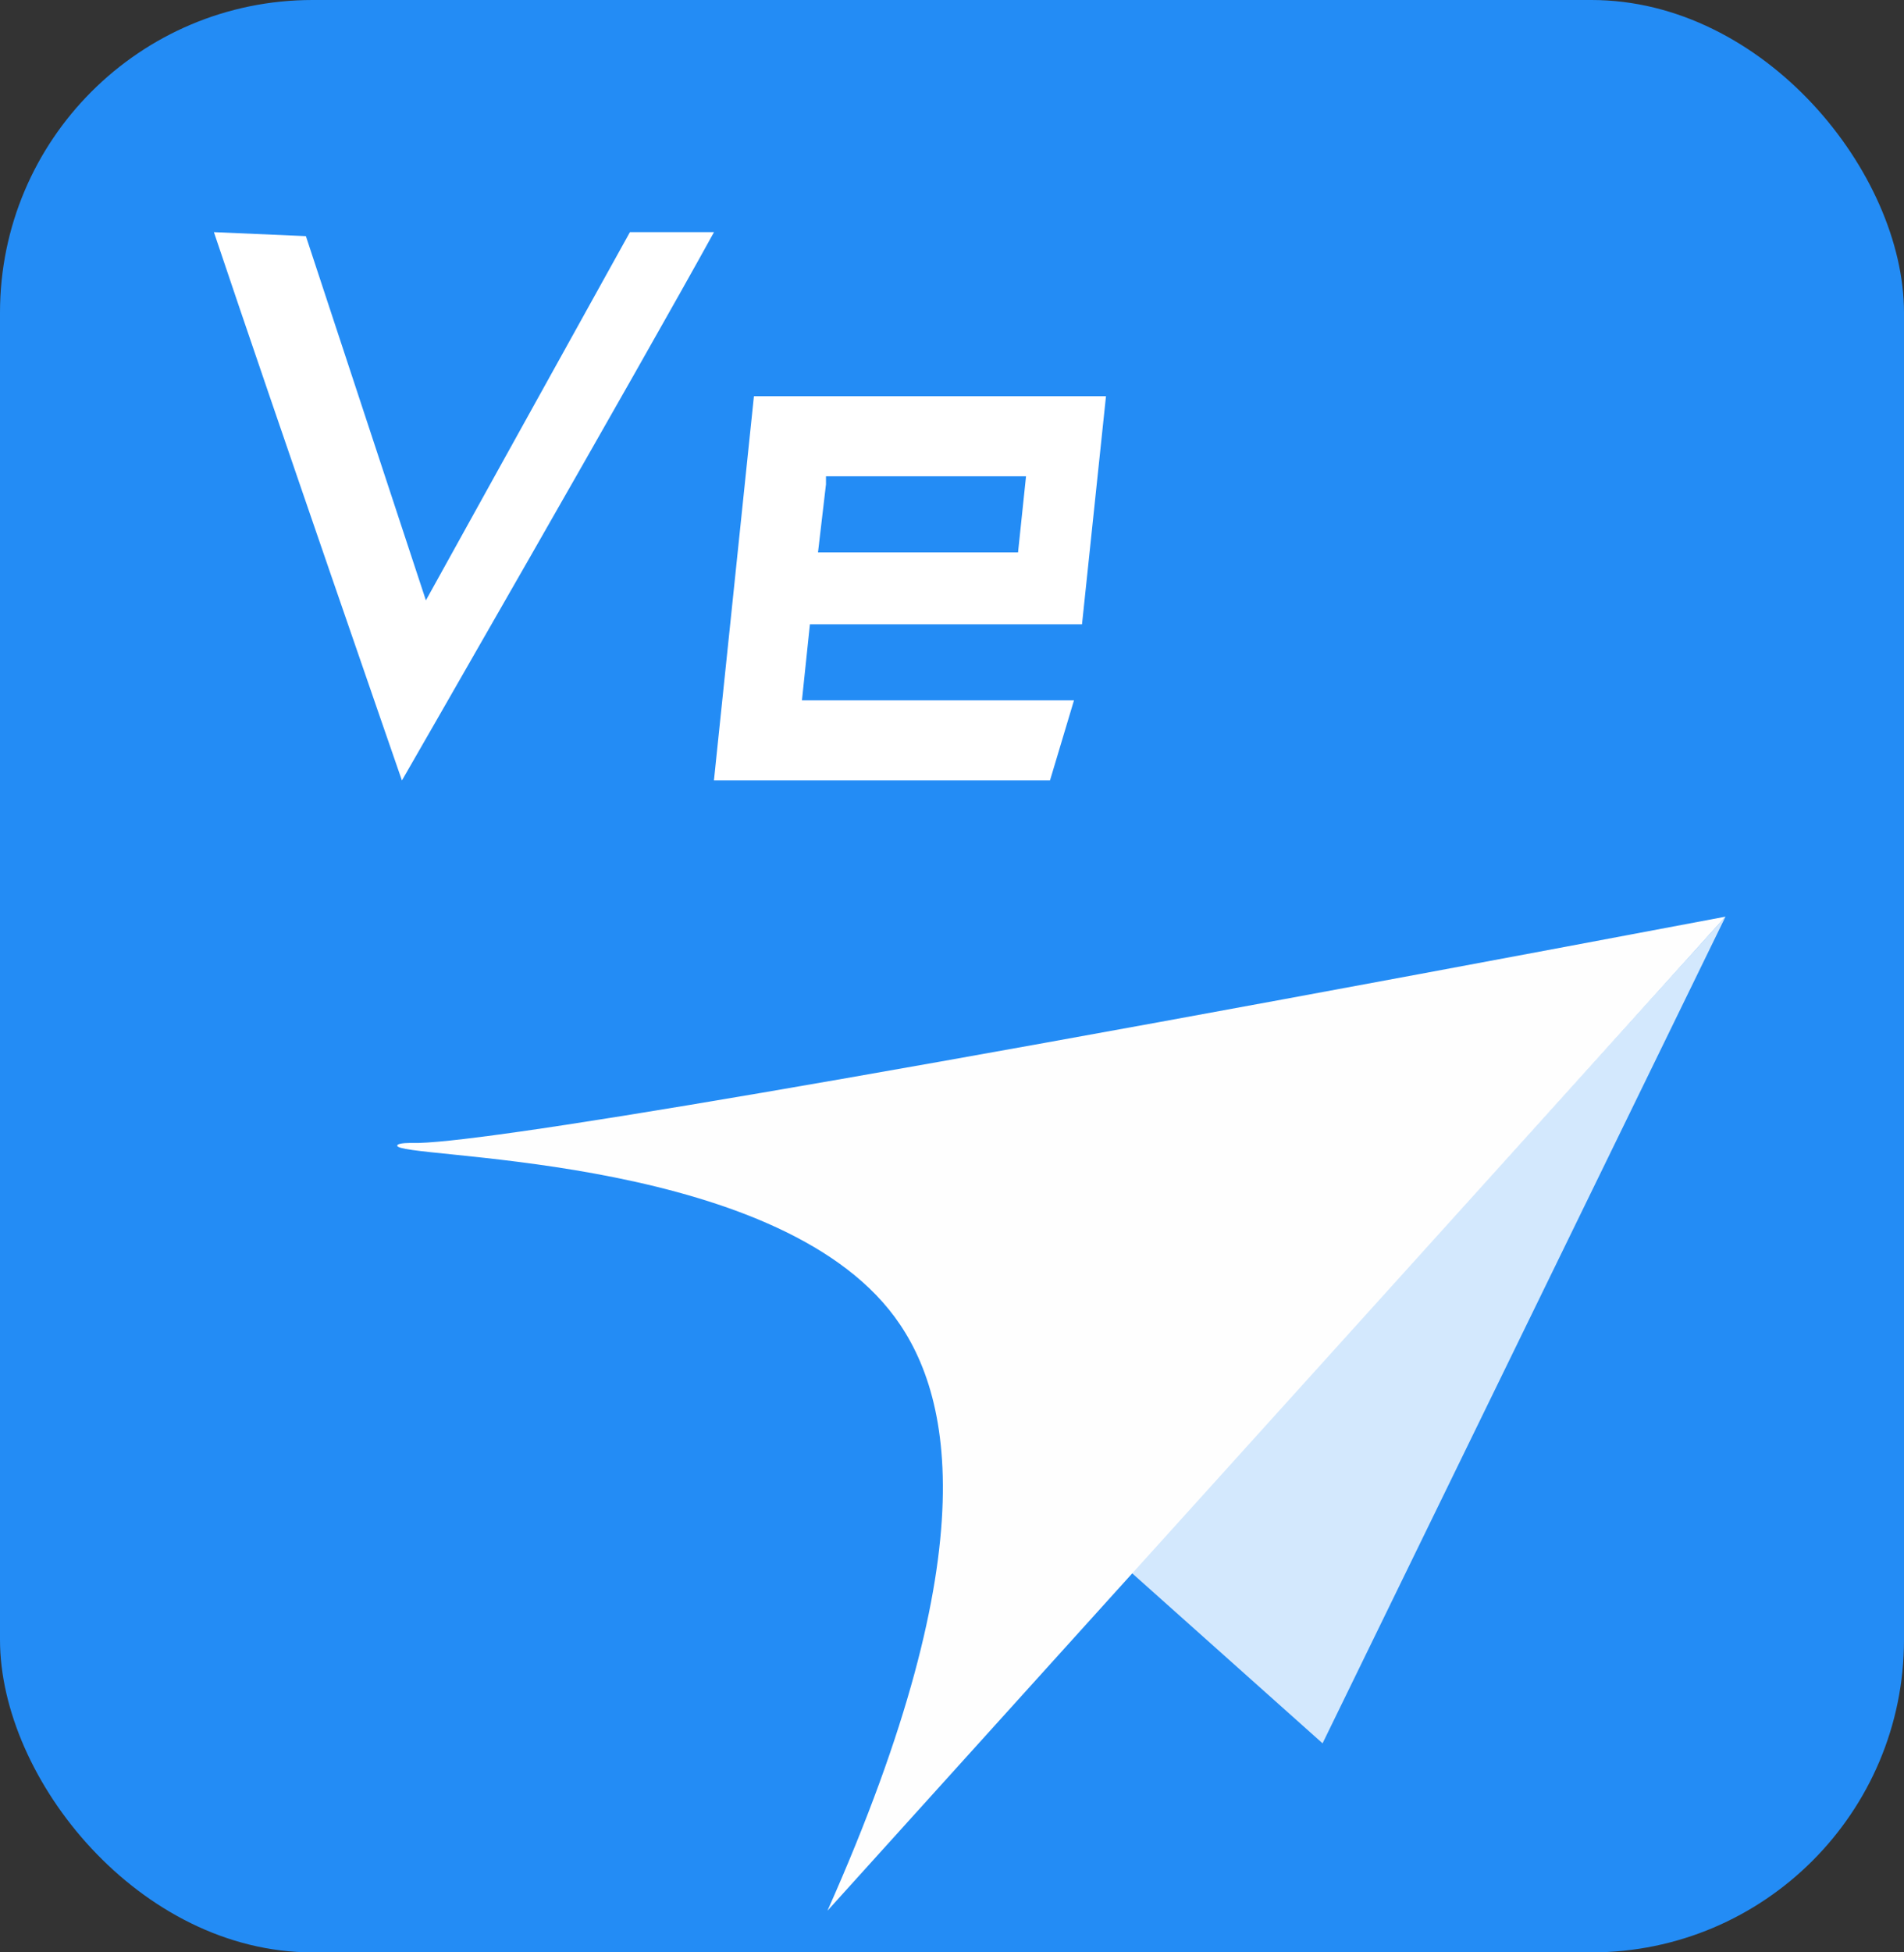 <?xml version="1.0" encoding="UTF-8"?>
<svg id="_图层_1" data-name="图层 1" xmlns="http://www.w3.org/2000/svg" viewBox="0 0 320 328">
  <rect x="0" y="0" width="320" height="328" fill="#333333" stroke="none"/>
  <defs>
    <style>
      .cls-1 {
        fill: #d3e8fd;
      }

      .cls-2 {
        fill: #fff;
      }

      .cls-2, .cls-3 {
        fill-rule: evenodd;
      }

      .cls-4 {
        fill: #238cf5;
      }

      .cls-3 {
        fill: #fefefe;
      }
    </style>
  </defs>
  <rect class="cls-4" width="320" height="328" rx="52.53" ry="52.53"/>
  <path class="cls-2" d="m105.87,39c-11.21,20.17-34.29,61.86-34.29,61.86,0,0-13.45-40.79-20.17-61.19-5.15-.22-10.31-.45-15.46-.67,10.08,30.03,31.6,92.12,31.6,92.12,0,0,40.12-69.71,52.45-92.12h-14.12Zm75.98,65.89c1.34-12.77,2.69-25.55,4.03-38.33h-59.17c-2.24,21.51-4.48,43.03-6.72,64.55h56.48c1.34-4.48,2.69-8.97,4.03-13.45h-45.72c.45-4.26.9-8.52,1.34-12.78h45.72Zm-43.03-23.53v-1.34h33.62c-.45,4.26-.9,8.52-1.34,12.78h-33.62c.45-3.81.9-7.62,1.34-11.43Z"/>
  <g>
    <polygon class="cls-1" points="290 154 190.14 264.19 222.28 292.88 290 154"/>
    <path class="cls-3" d="m139.07,321c27.31-61.36,20.87-87.99,10.33-101-21.43-26.47-82.98-25.26-82.64-27.55.08-.5,2.5-.43,2.5-.43,10.25.29,73.25-10.17,220.74-38.02l-150.93,167Z"/>
  </g>
</svg>